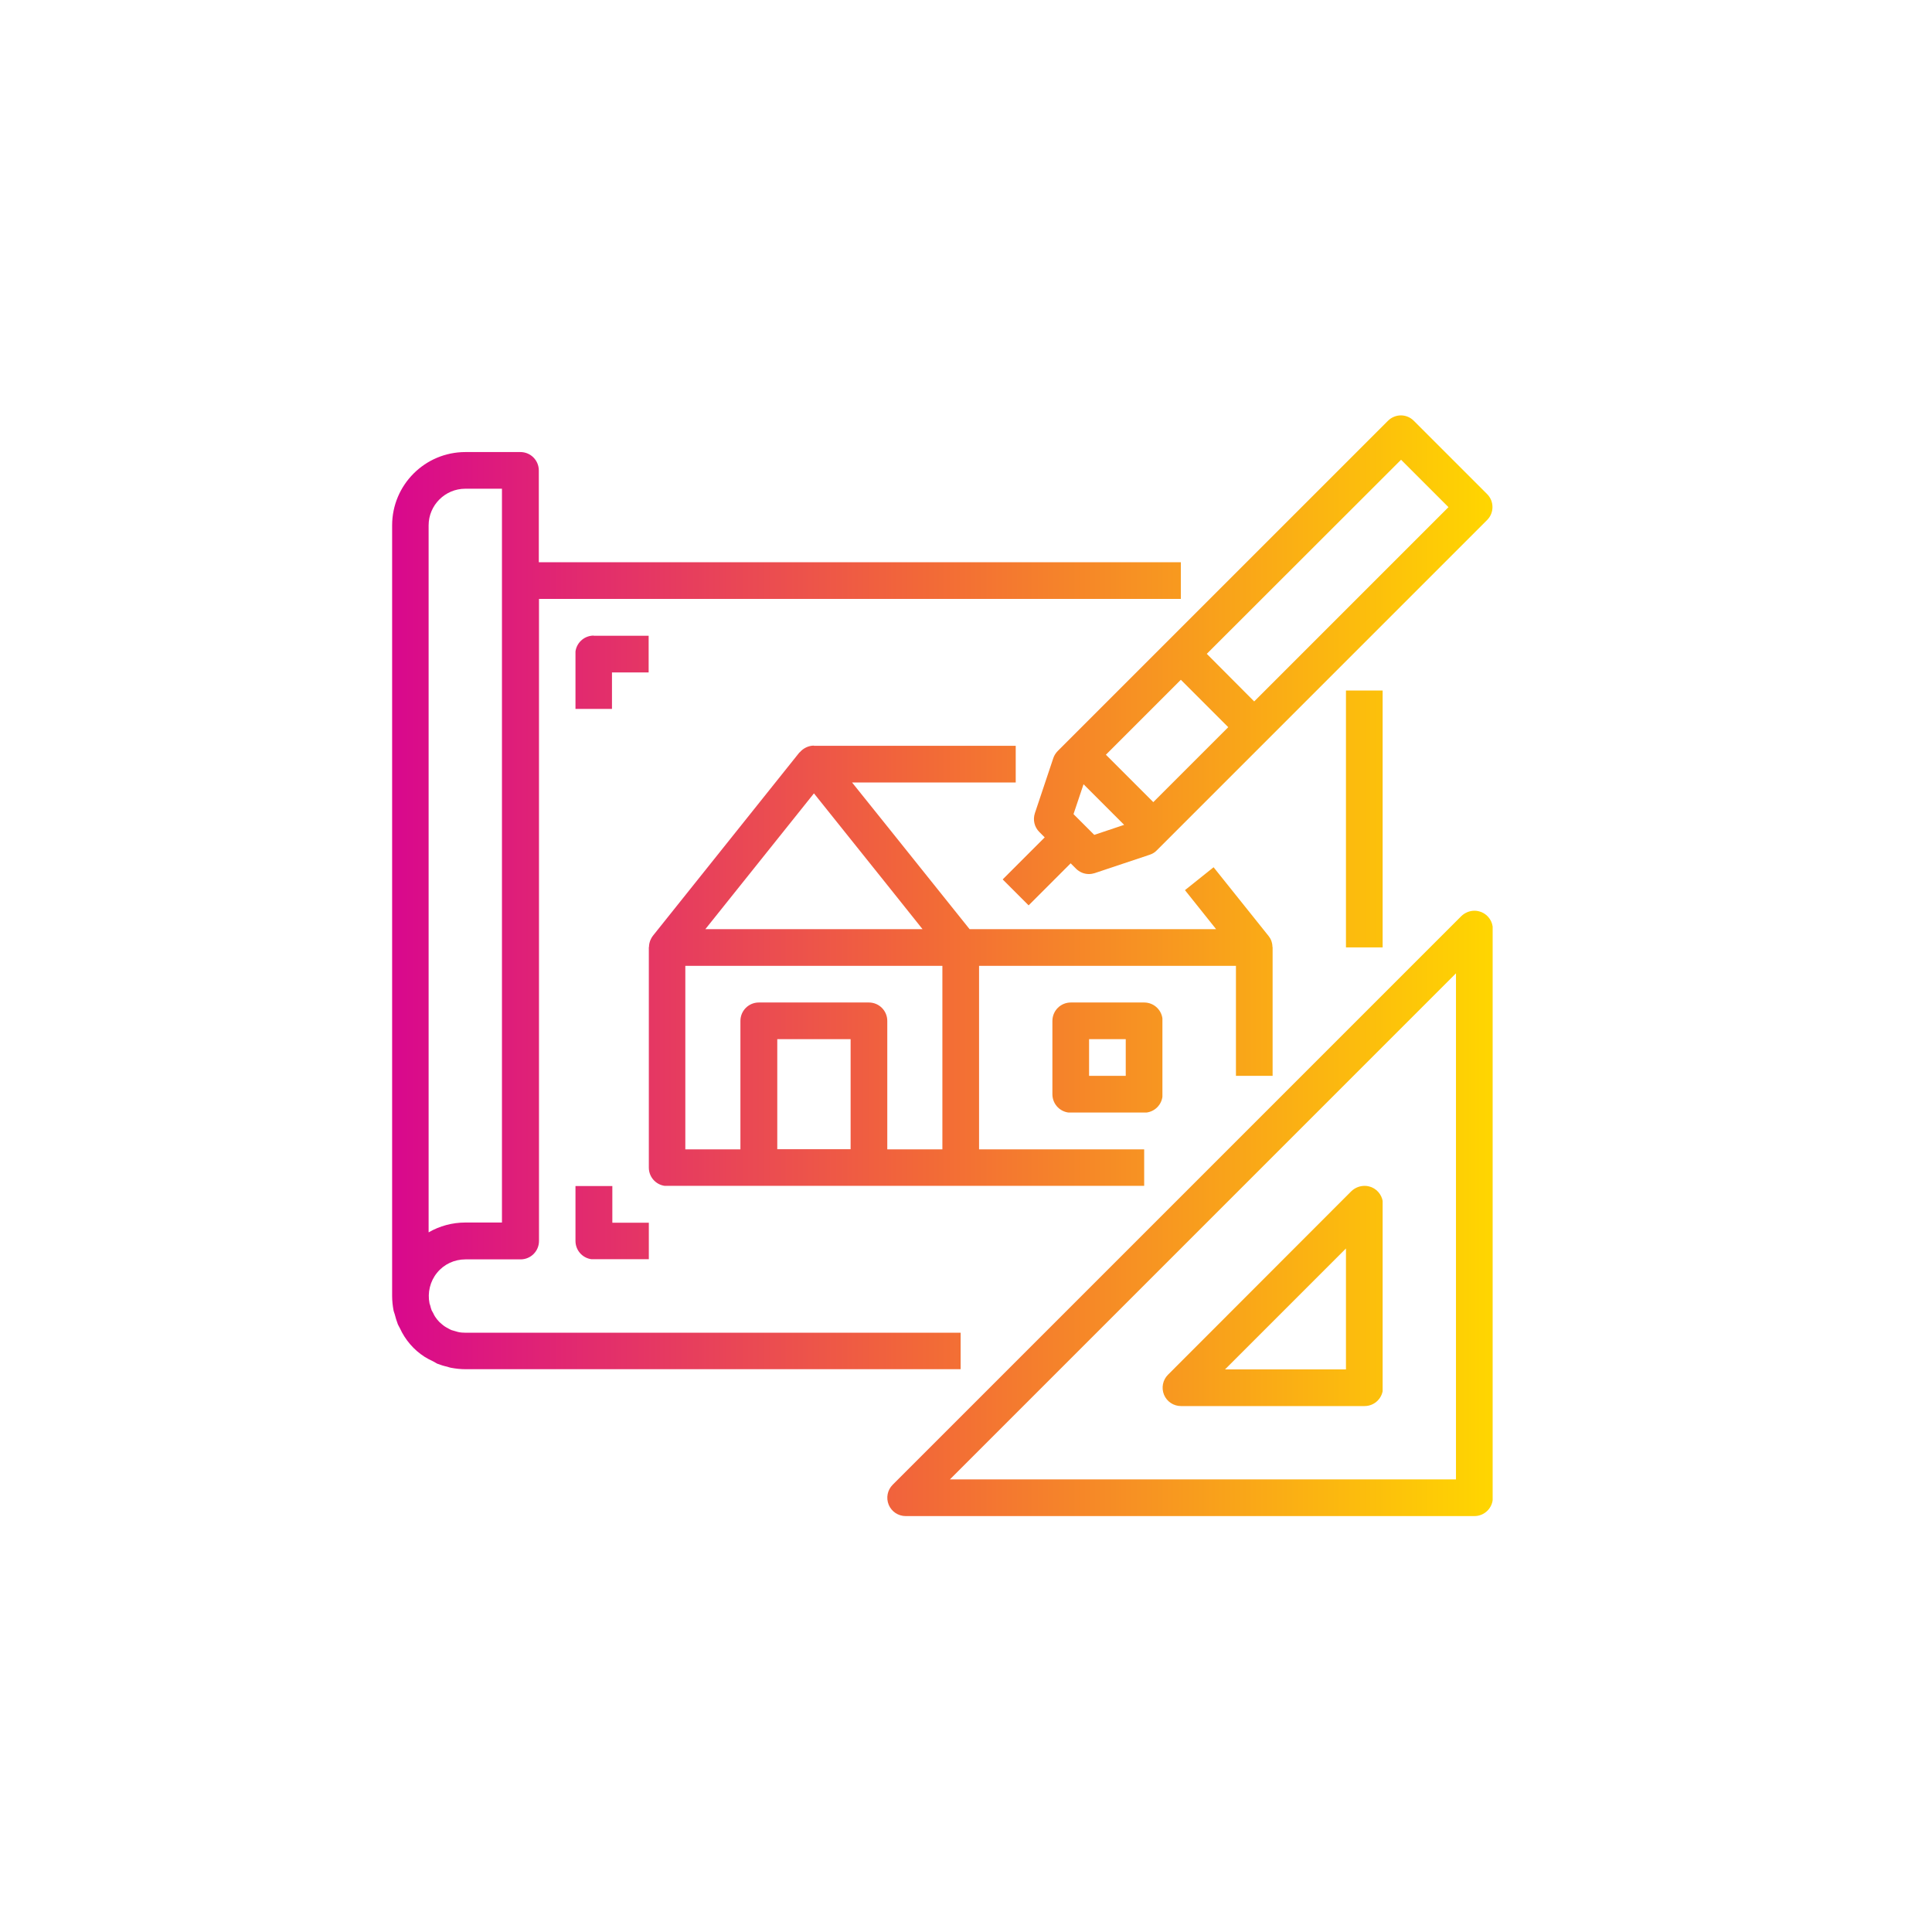 <?xml version="1.0" encoding="utf-8"?>
<!-- Generator: Adobe Illustrator 27.0.0, SVG Export Plug-In . SVG Version: 6.00 Build 0)  -->
<svg version="1.1" id="Layer_1" xmlns="http://www.w3.org/2000/svg" xmlns:xlink="http://www.w3.org/1999/xlink" x="0px" y="0px"
	 viewBox="0 0 1080 1080" style="enable-background:new 0 0 1080 1080;" xml:space="preserve">
<style type="text/css">
	
		.st0{clip-path:url(#SVGID_00000170977393504309701110000002811459797805646256_);fill:url(#SVGID_00000140002420712094629310000004270678203783387269_);}
	
		.st1{clip-path:url(#SVGID_00000018225026004431284570000007285953456593951362_);fill:url(#SVGID_00000015322783369718835580000008018247359029170050_);}
	
		.st2{clip-path:url(#SVGID_00000074419568335696936710000002329359969821650309_);fill:url(#SVGID_00000173853973087384412080000011254153610652270976_);}
	
		.st3{clip-path:url(#SVGID_00000017484424851196917730000000129919746285648264_);fill:url(#SVGID_00000148656068420931793730000002574496899479414176_);}
	
		.st4{clip-path:url(#SVGID_00000101095242422745361510000010608005021383090364_);fill:url(#SVGID_00000014613828376206394430000008621595054479638694_);}
	
		.st5{clip-path:url(#SVGID_00000082369094967143055040000005454641033266032775_);fill:url(#SVGID_00000071550297891854685090000002417496994494087816_);}
	
		.st6{clip-path:url(#SVGID_00000041978279191118799510000011962280623628350390_);fill:url(#SVGID_00000085232947037758240490000017469145828109239450_);}
	
		.st7{clip-path:url(#SVGID_00000146480175327262001560000010082266595855519163_);fill:url(#SVGID_00000093152226153295913550000008504913408899169166_);}
	
		.st8{clip-path:url(#SVGID_00000111162904126238547360000010345482256296977536_);fill:url(#SVGID_00000021811868627853283300000016954307695867141301_);}
</style>
<g>
	<defs>
		<path id="SVGID_1_" d="M523.6,309.6c-4.5,2.7-8.1,6.2-10.8,10.8c-2.7,4.5-4.1,9.5-4.1,15c0,2.9,0.3,5.7,0.8,8.2
			c0.5,2.5,1.3,5.1,2.3,7.8c1,2.7,2.2,5.9,3.7,9.6h-4.7c-2.2,0-3.9,0.7-5.4,2.1c-1.4,1.4-2.1,3.2-2.1,5.4c0,2.2,0.7,4,2.1,5.5
			c1.4,1.5,3.2,2.3,5.4,2.3h6.2c-0.1,5.4-0.8,10.9-2.1,16.5c-1.3,5.6-3.1,11.3-5.6,17.1c-0.4,0.8-0.6,1.8-0.6,3.1c0,2.2,0.7,4,2,5.4
			c1.3,1.4,3.2,2.1,5.7,2.1h47.3c1.5,0,2.8-0.4,4-1.1c1.2-0.7,2.2-1.9,2.9-3.5l5.3-10.6c0.6-1.1,0.9-2.3,0.9-3.5
			c0-2.1-0.7-3.9-2.2-5.4c-1.5-1.5-3.3-2.3-5.4-2.3c-1.5,0-2.7,0.4-3.8,1.1c-1,0.7-1.9,1.7-2.7,2.9c-0.7,1-1.3,2.1-1.9,3.3
			c-0.5,1.2-1.1,2.5-1.8,3.8h-31.7c1.7-4.9,2.9-9.8,3.6-14.6c0.7-4.8,1.1-9.6,1.3-14.3h17.5c2.2,0,4-0.8,5.4-2.3
			c1.4-1.5,2.1-3.4,2.1-5.5c0-2.1-0.7-3.9-2.1-5.4c-1.4-1.4-3.2-2.1-5.4-2.1h-18.5c-1.4-3-2.6-6-3.7-8.9c-1.1-2.9-1.9-5.7-2.5-8.3
			c-0.6-2.6-0.9-5.2-0.9-7.5c0-3.1,0.6-5.9,1.8-8.3c1.2-2.4,2.9-4.3,5.1-5.7c2.2-1.4,4.9-2.1,8.2-2.1c3.7,0,6.8,0.9,9.1,2.7
			c2.3,1.8,4.8,3.9,7.4,6.5c1,1.3,2.5,1.9,4.6,1.9c2.3,0,4.1-0.7,5.5-2.2c1.4-1.5,2.1-3.3,2.1-5.4c0-0.8-0.1-1.6-0.4-2.4
			c-0.2-0.8-0.6-1.5-1.1-2.1c-3.3-4.4-7.4-7.7-12.1-9.9c-4.7-2.2-10-3.3-15.8-3.3C533,305.7,528.1,307,523.6,309.6"/>
	</defs>
	<clipPath id="SVGID_00000163757334098425609810000004370435268566689169_">
		<use xlink:href="#SVGID_1_"  style="overflow:visible;"/>
	</clipPath>
</g>
<g>
	<g>
		<defs>
			<rect id="SVGID_00000121989516019178389010000017975834181839743126_" x="752.4" y="386" width="20.5" height="143.6"/>
		</defs>
		<clipPath id="SVGID_00000155842507462229570190000008043564665542125957_">
			<use xlink:href="#SVGID_00000121989516019178389010000017975834181839743126_"  style="overflow:visible;"/>
		</clipPath>
		
			<linearGradient id="SVGID_00000079450286148792992860000001633843478842575289_" gradientUnits="userSpaceOnUse" x1="-410.21" y1="1088.485" x2="-401.544" y2="1088.485" gradientTransform="matrix(71.854 0 0 -71.854 29686.809 78669.375)">
			<stop  offset="0" style="stop-color:#D9098C"/>
			<stop  offset="1.818680e-02" style="stop-color:#D9098C"/>
			<stop  offset="0.487" style="stop-color:#F26838"/>
			<stop  offset="1" style="stop-color:#FFD600"/>
		</linearGradient>
		
			<rect x="752.4" y="386" style="clip-path:url(#SVGID_00000155842507462229570190000008043564665542125957_);fill:url(#SVGID_00000079450286148792992860000001633843478842575289_);" width="20.5" height="143.6"/>
	</g>
	<g>
		<defs>
			<path id="SVGID_00000036211254772533249510000012050795294403492748_" d="M239.6,293.7c0-11.3,9.2-20.5,20.5-20.5h20.5v410.2
				h-20.5c-7.2,0-14.3,1.9-20.5,5.5V293.7z M260.2,252.7c-22.7,0-41,18.4-41,41v430.7c0,2.8,0.3,5.5,0.8,8.2
				c0.1,0.6,0.4,1.2,0.6,1.9c0.5,2,1.1,3.9,1.8,5.8c0.3,0.7,0.7,1.3,1.1,2.1c3,6.6,7.8,12.2,13.9,16.1c1.5,0.9,3.1,1.8,4.7,2.5
				c0.8,0.4,1.5,0.9,2.3,1.3c1.8,0.7,3.7,1.3,5.6,1.7c0.7,0.2,1.4,0.5,2.1,0.6c2.7,0.5,5.4,0.8,8.2,0.8H537V745H260.2
				c-1.4,0-2.8-0.1-4.1-0.4c-0.5-0.1-1-0.3-1.4-0.4c-0.8-0.2-1.6-0.5-2.4-0.7c-0.7-0.3-1.4-0.7-2.1-1.1c-0.5-0.3-1-0.5-1.4-0.8
				c-1.1-0.7-2.1-1.6-3.1-2.5c-0.9-0.9-1.8-2-2.5-3.1c-0.4-0.6-0.7-1.2-1-1.9c-0.3-0.6-0.6-1-0.9-1.6c-0.3-0.9-0.6-1.7-0.8-2.7
				c-0.1-0.4-0.3-0.8-0.4-1.2c-1.2-6,0.3-12.3,4.2-17.1c3.9-4.8,9.7-7.5,15.9-7.5h30.8c5.7,0,10.3-4.6,10.3-10.3V334.8h358.9v-20.5
				H301.2V263c0-5.7-4.6-10.3-10.3-10.3H260.2z"/>
		</defs>
		<clipPath id="SVGID_00000090277572494825324970000000617120233666738835_">
			<use xlink:href="#SVGID_00000036211254772533249510000012050795294403492748_"  style="overflow:visible;"/>
		</clipPath>
		
			<linearGradient id="SVGID_00000001647300513479759210000009191087944722570883_" gradientUnits="userSpaceOnUse" x1="-410.21" y1="1087.771" x2="-401.544" y2="1087.771" gradientTransform="matrix(71.854 0 0 -71.854 29686.809 78669.375)">
			<stop  offset="0" style="stop-color:#D9098C"/>
			<stop  offset="1.818680e-02" style="stop-color:#D9098C"/>
			<stop  offset="0.487" style="stop-color:#F26838"/>
			<stop  offset="1" style="stop-color:#FFD600"/>
		</linearGradient>
		
			<rect x="219.1" y="252.7" style="clip-path:url(#SVGID_00000090277572494825324970000000617120233666738835_);fill:url(#SVGID_00000001647300513479759210000009191087944722570883_);" width="441" height="512.8"/>
	</g>
	<g>
		<defs>
			<path id="SVGID_00000106107362085415468590000004449882935766755990_" d="M434.5,580.9h41v61.5h-41V580.9z M383.2,539.9h143.6
				v102.6H496v-71.8c0-5.7-4.6-10.3-10.3-10.3h-61.5c-5.7,0-10.3,4.6-10.3,10.3v71.8h-30.8V539.9z M455,443.5l40.5,50.6l20.2,25.3
				H394.3L455,443.5z M455,416.8c-3,0-5.9,1.4-7.9,3.7c0,0.1-0.1,0.1-0.2,0.1l-82,102.6c-0.5,0.7-1,1.5-1.3,2.3
				c0,0.1-0.1,0.1-0.1,0.2c-0.4,1.1-0.7,2.3-0.7,3.5c0,0.2-0.1,0.3-0.1,0.4v123.1c0,5.7,4.6,10.3,10.3,10.3h266.6v-20.5h-92.3V539.9
				h143.6v61.5h20.5v-71.8c0-0.1-0.1-0.3-0.1-0.4c0-1.2-0.3-2.4-0.7-3.5c0-0.1-0.1-0.2-0.1-0.2c-0.3-0.8-0.8-1.5-1.3-2.2l-30.8-38.5
				l-16,12.8l17.4,21.8H542l-43.8-54.7l-21.9-27.3h91.5v-20.5H455z"/>
		</defs>
		<clipPath id="SVGID_00000064321829214011610200000008869349259488167068_">
			<use xlink:href="#SVGID_00000106107362085415468590000004449882935766755990_"  style="overflow:visible;"/>
		</clipPath>
		
			<linearGradient id="SVGID_00000077290899588687138480000006627589064745385656_" gradientUnits="userSpaceOnUse" x1="-410.21" y1="1087.343" x2="-401.544" y2="1087.343" gradientTransform="matrix(71.854 0 0 -71.854 29686.809 78669.375)">
			<stop  offset="0" style="stop-color:#D9098C"/>
			<stop  offset="1.818680e-02" style="stop-color:#D9098C"/>
			<stop  offset="0.487" style="stop-color:#F26838"/>
			<stop  offset="1" style="stop-color:#FFD600"/>
		</linearGradient>
		
			<rect x="362.7" y="416.8" style="clip-path:url(#SVGID_00000064321829214011610200000008869349259488167068_);fill:url(#SVGID_00000077290899588687138480000006627589064745385656_);" width="348.7" height="246.1"/>
	</g>
	<g>
		<defs>
			<path id="SVGID_00000029728046345408347240000014589036806716407964_" d="M608.8,580.9h20.5v20.5h-20.5V580.9z M598.6,560.4
				c-5.7,0-10.3,4.6-10.3,10.3v41c0,5.7,4.6,10.3,10.3,10.3h41c5.7,0,10.3-4.6,10.3-10.3v-41c0-5.7-4.6-10.3-10.3-10.3H598.6z"/>
		</defs>
		<clipPath id="SVGID_00000172407781091236523260000008922832951818797744_">
			<use xlink:href="#SVGID_00000029728046345408347240000014589036806716407964_"  style="overflow:visible;"/>
		</clipPath>
		
			<linearGradient id="SVGID_00000127024899454794989750000012110537849415149212_" gradientUnits="userSpaceOnUse" x1="-410.21" y1="1086.629" x2="-401.544" y2="1086.629" gradientTransform="matrix(71.854 0 0 -71.854 29686.809 78669.375)">
			<stop  offset="0" style="stop-color:#D9098C"/>
			<stop  offset="1.818680e-02" style="stop-color:#D9098C"/>
			<stop  offset="0.487" style="stop-color:#F26838"/>
			<stop  offset="1" style="stop-color:#FFD600"/>
		</linearGradient>
		
			<rect x="588.3" y="560.4" style="clip-path:url(#SVGID_00000172407781091236523260000008922832951818797744_);fill:url(#SVGID_00000127024899454794989750000012110537849415149212_);" width="61.5" height="61.5"/>
	</g>
	<g>
		<defs>
			<path id="SVGID_00000098203049030504032280000007207677433222654612_" d="M813.9,544.1V827H531L813.9,544.1z M816.9,512.1
				L499,830c-2.9,2.9-3.8,7.3-2.2,11.2c1.6,3.8,5.3,6.3,9.5,6.3h317.9c5.7,0,10.3-4.6,10.3-10.3V519.4c0-4.2-2.5-7.9-6.3-9.5
				c-1.3-0.5-2.6-0.8-3.9-0.8C821.5,509.1,818.9,510.2,816.9,512.1"/>
		</defs>
		<clipPath id="SVGID_00000048484140016405853210000004019749693504215471_">
			<use xlink:href="#SVGID_00000098203049030504032280000007207677433222654612_"  style="overflow:visible;"/>
		</clipPath>
		
			<linearGradient id="SVGID_00000024003487365855450360000008513233305110978194_" gradientUnits="userSpaceOnUse" x1="-410.21" y1="1085.416" x2="-401.544" y2="1085.416" gradientTransform="matrix(71.854 0 0 -71.854 29686.809 78669.375)">
			<stop  offset="0" style="stop-color:#D9098C"/>
			<stop  offset="1.818680e-02" style="stop-color:#D9098C"/>
			<stop  offset="0.487" style="stop-color:#F26838"/>
			<stop  offset="1" style="stop-color:#FFD600"/>
		</linearGradient>
		
			<rect x="495.2" y="509.1" style="clip-path:url(#SVGID_00000048484140016405853210000004019749693504215471_);fill:url(#SVGID_00000024003487365855450360000008513233305110978194_);" width="339.2" height="338.4"/>
	</g>
	<g>
		<defs>
			<path id="SVGID_00000133525832735174652860000010718943238426520235_" d="M752.4,697.9v67.6h-67.6L752.4,697.9z M755.4,665.9
				L652.9,768.5c-2.9,2.9-3.8,7.3-2.2,11.2c1.6,3.8,5.3,6.3,9.5,6.3h102.6c5.7,0,10.3-4.6,10.3-10.3V673.2c0-4.1-2.5-7.9-6.3-9.5
				c-1.3-0.5-2.6-0.8-3.9-0.8C760,662.9,757.4,664,755.4,665.9"/>
		</defs>
		<clipPath id="SVGID_00000078766226579055449330000010375199091280439736_">
			<use xlink:href="#SVGID_00000133525832735174652860000010718943238426520235_"  style="overflow:visible;"/>
		</clipPath>
		
			<linearGradient id="SVGID_00000003791363883040334640000013241731956822551976_" gradientUnits="userSpaceOnUse" x1="-410.21" y1="1084.774" x2="-401.544" y2="1084.774" gradientTransform="matrix(71.854 0 0 -71.854 29686.809 78669.375)">
			<stop  offset="0" style="stop-color:#D9098C"/>
			<stop  offset="1.818680e-02" style="stop-color:#D9098C"/>
			<stop  offset="0.487" style="stop-color:#F26838"/>
			<stop  offset="1" style="stop-color:#FFD600"/>
		</linearGradient>
		
			<rect x="649" y="662.9" style="clip-path:url(#SVGID_00000078766226579055449330000010375199091280439736_);fill:url(#SVGID_00000003791363883040334640000013241731956822551976_);" width="123.9" height="123.1"/>
	</g>
	<g>
		<defs>
			<path id="SVGID_00000060713395431281249130000006778355551333184648_" d="M600.1,455.1l5.6-16.7l22.7,22.7l-16.7,5.6L600.1,455.1
				z M618.2,421.9l41.9-41.9l26.5,26.5l-41.9,41.9L618.2,421.9z M674.6,365.5L783.2,257l26.5,26.5L701.1,392.1L674.6,365.5z
				 M775.9,235.2L591.3,419.8c-1.1,1.1-2,2.5-2.5,4l-10.3,30.8c-1.2,3.7-0.3,7.7,2.5,10.5l3,3l-23.5,23.5l14.5,14.5l23.5-23.5l3,3
				c1.9,1.9,4.5,3,7.2,3c1.1,0,2.2-0.2,3.2-0.5l30.8-10.3c1.5-0.5,2.9-1.3,4-2.5l184.6-184.6c4-4,4-10.5,0-14.5l-41-41
				c-2-2-4.6-3-7.2-3C780.6,232.2,777.9,233.2,775.9,235.2"/>
		</defs>
		<clipPath id="SVGID_00000138562606325921243980000010646167410015671430_">
			<use xlink:href="#SVGID_00000060713395431281249130000006778355551333184648_"  style="overflow:visible;"/>
		</clipPath>
		
			<linearGradient id="SVGID_00000141436875816946997510000001663070899950751141_" gradientUnits="userSpaceOnUse" x1="-410.21" y1="1089.719" x2="-401.544" y2="1089.719" gradientTransform="matrix(71.854 0 0 -71.854 29686.809 78669.375)">
			<stop  offset="0" style="stop-color:#D9098C"/>
			<stop  offset="1.818680e-02" style="stop-color:#D9098C"/>
			<stop  offset="0.487" style="stop-color:#F26838"/>
			<stop  offset="1" style="stop-color:#FFD600"/>
		</linearGradient>
		
			<rect x="560.6" y="232.2" style="clip-path:url(#SVGID_00000138562606325921243980000010646167410015671430_);fill:url(#SVGID_00000141436875816946997510000001663070899950751141_);" width="274.9" height="273.9"/>
	</g>
	<g>
		<defs>
			<path id="SVGID_00000082357234008677828210000000006134505192304827_" d="M321.7,662.9v30.8c0,5.7,4.6,10.3,10.3,10.3h30.8v-20.5
				h-20.5v-20.5H321.7z"/>
		</defs>
		<clipPath id="SVGID_00000006696490234260071170000011183041100300721064_">
			<use xlink:href="#SVGID_00000082357234008677828210000000006134505192304827_"  style="overflow:visible;"/>
		</clipPath>
		
			<linearGradient id="SVGID_00000052824771371060417800000008225837188151994501_" gradientUnits="userSpaceOnUse" x1="-410.21" y1="1085.345" x2="-401.544" y2="1085.345" gradientTransform="matrix(71.854 0 0 -71.854 29686.809 78669.375)">
			<stop  offset="0" style="stop-color:#D9098C"/>
			<stop  offset="1.818680e-02" style="stop-color:#D9098C"/>
			<stop  offset="0.487" style="stop-color:#F26838"/>
			<stop  offset="1" style="stop-color:#FFD600"/>
		</linearGradient>
		
			<rect x="321.7" y="662.9" style="clip-path:url(#SVGID_00000006696490234260071170000011183041100300721064_);fill:url(#SVGID_00000052824771371060417800000008225837188151994501_);" width="41" height="41"/>
	</g>
	<g>
		<defs>
			<path id="SVGID_00000083069964047131977530000008621870208538404008_" d="M331.9,355.3c-5.7,0-10.3,4.6-10.3,10.3v30.8h20.5
				v-20.5h20.5v-20.5H331.9z"/>
		</defs>
		<clipPath id="SVGID_00000162332408836520122290000017178183059063629955_">
			<use xlink:href="#SVGID_00000083069964047131977530000008621870208538404008_"  style="overflow:visible;"/>
		</clipPath>
		
			<linearGradient id="SVGID_00000036948201459015614240000000796431909287154064_" gradientUnits="userSpaceOnUse" x1="-410.21" y1="1089.627" x2="-401.544" y2="1089.627" gradientTransform="matrix(71.854 0 0 -71.854 29686.809 78669.375)">
			<stop  offset="0" style="stop-color:#D9098C"/>
			<stop  offset="1.818680e-02" style="stop-color:#D9098C"/>
			<stop  offset="0.487" style="stop-color:#F26838"/>
			<stop  offset="1" style="stop-color:#FFD600"/>
		</linearGradient>
		
			<rect x="321.7" y="355.3" style="clip-path:url(#SVGID_00000162332408836520122290000017178183059063629955_);fill:url(#SVGID_00000036948201459015614240000000796431909287154064_);" width="41" height="41"/>
	</g>
</g>
</svg>
